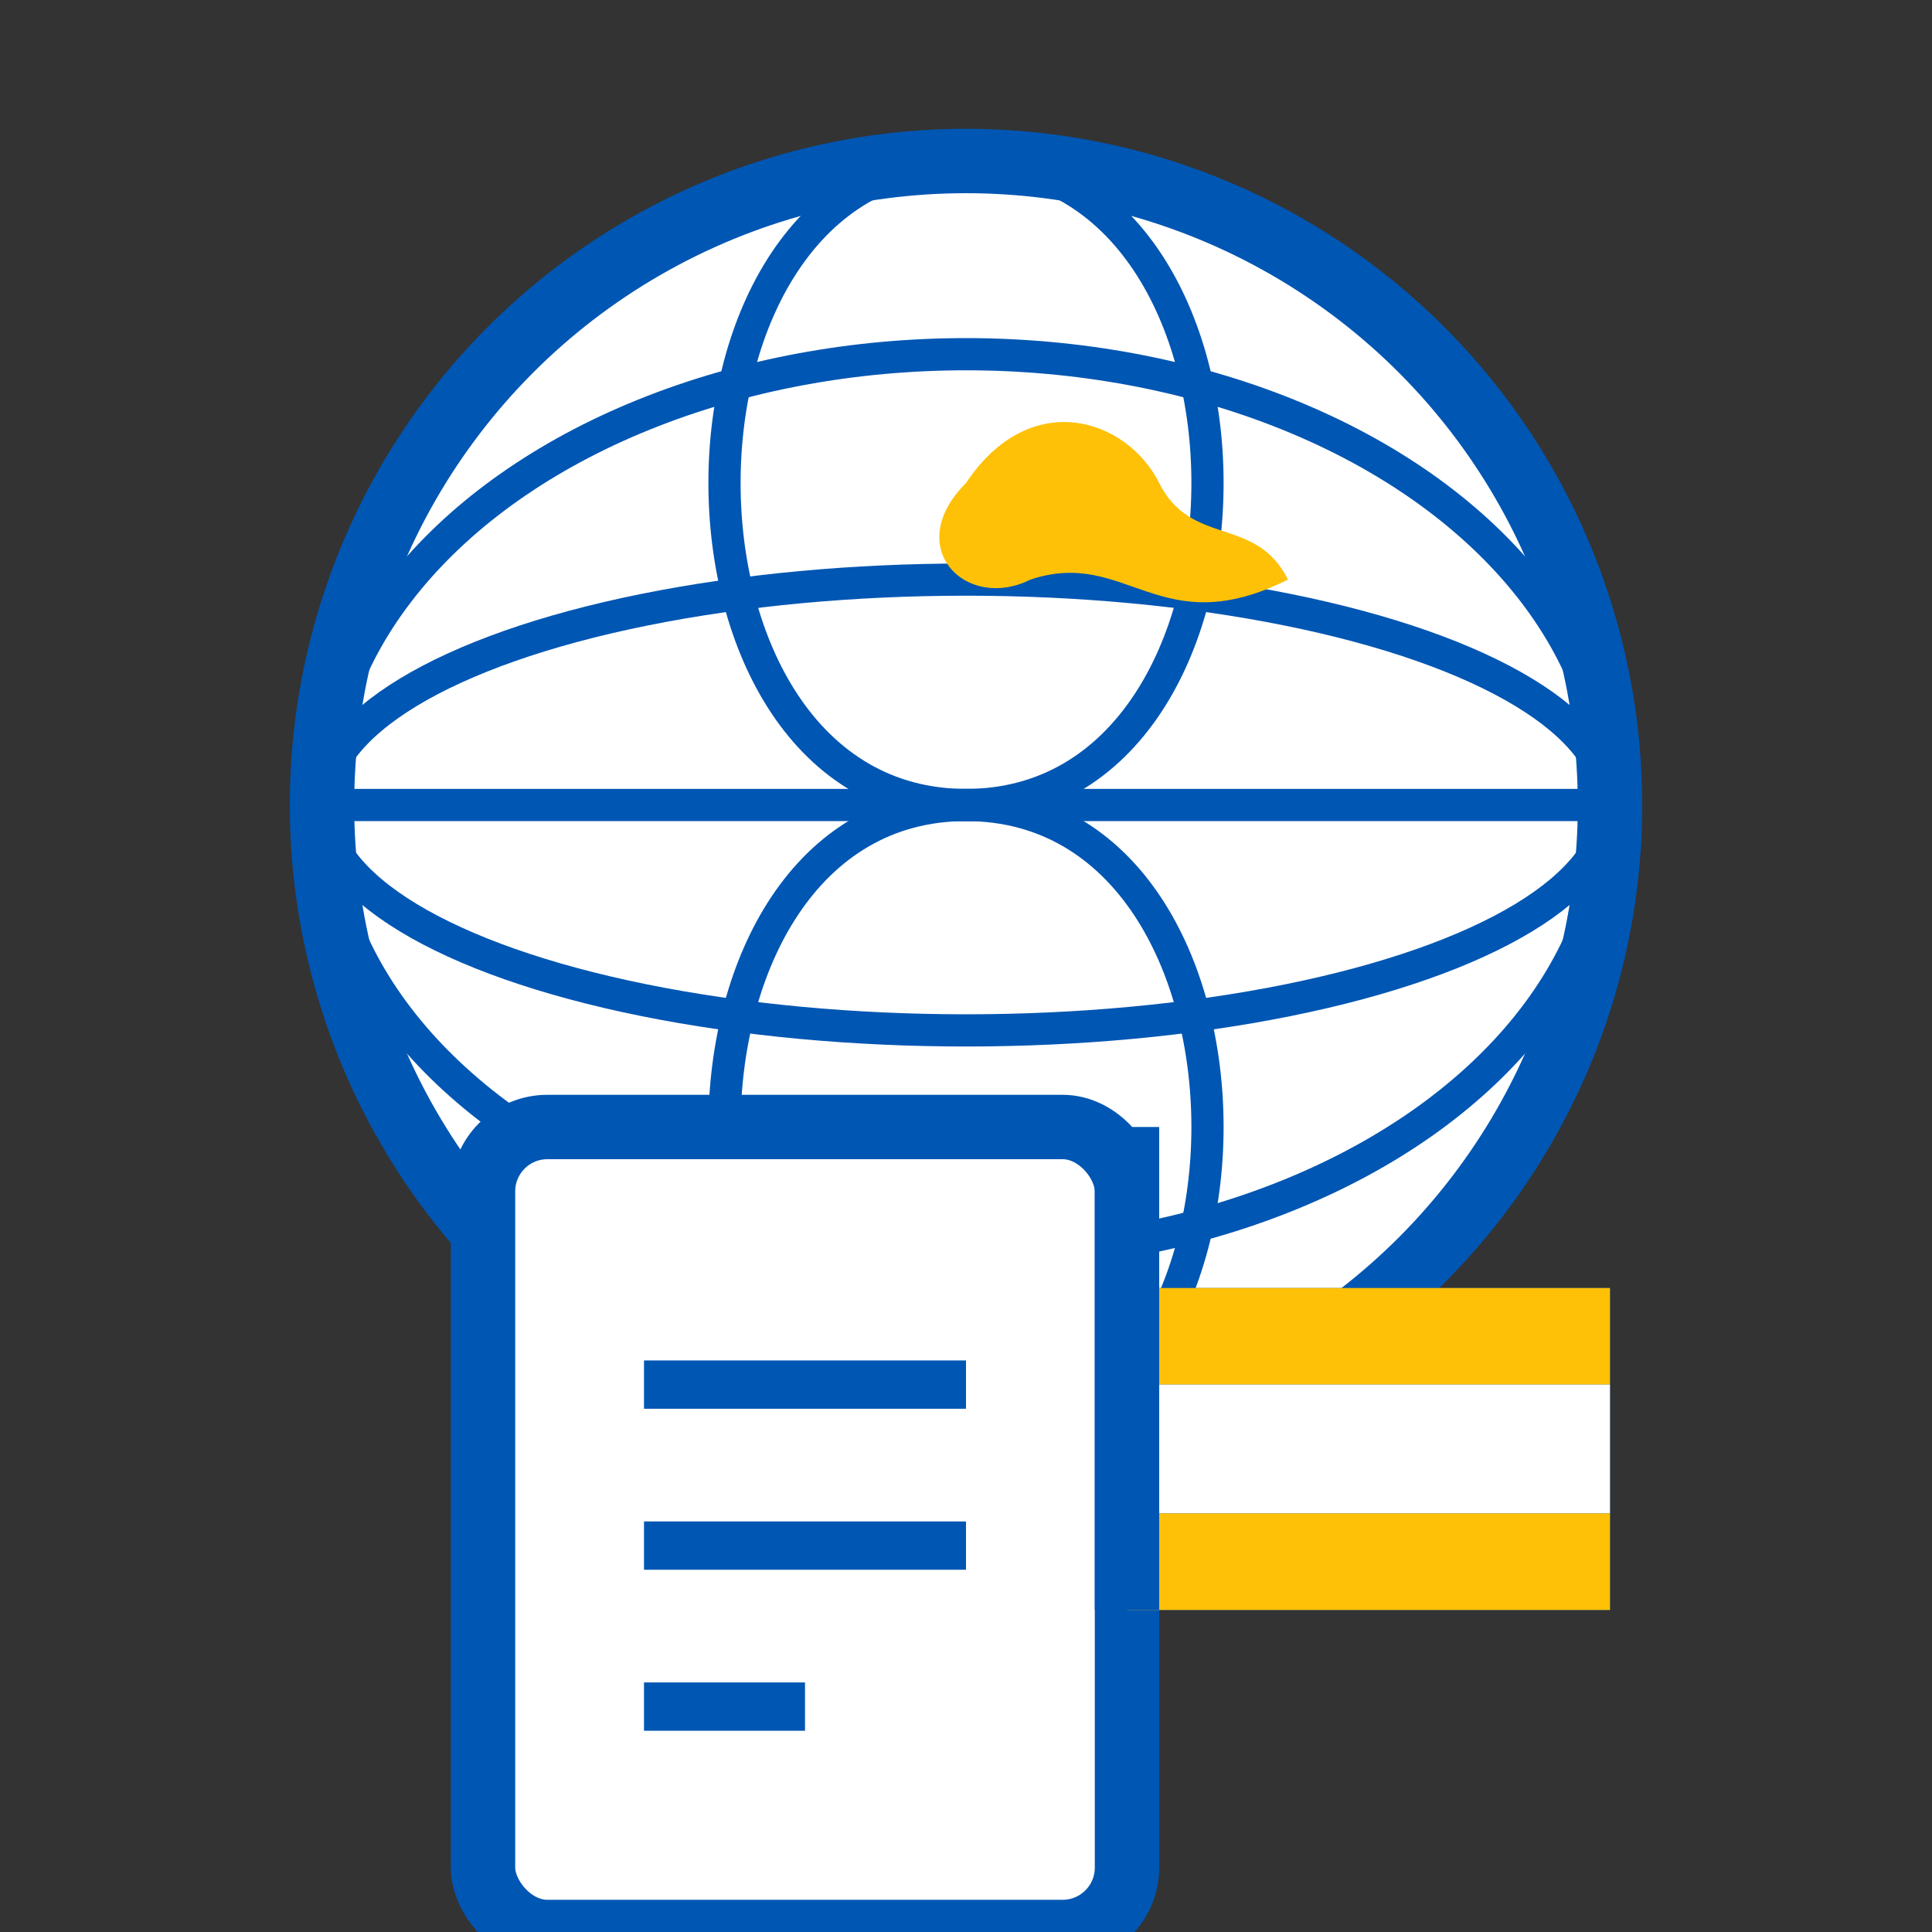 <svg xmlns="http://www.w3.org/2000/svg" width="60" height="60" viewBox="0 0 60 60">
  <rect x="0" y="0" width="60" height="60" fill="#333333" stroke="none"/>
  <style>
    .primary { fill: #0056b3; }
    .accent { fill: #ffc107; }
  </style>
  
  <!-- Globe and document icon for international work experience -->
  <g>
    <!-- Globe -->
    <circle cx="30" cy="25" r="20" fill="#ffffff" stroke="#0056b3" stroke-width="2" />
    
    <!-- Latitude lines -->
    <ellipse cx="30" cy="25" rx="20" ry="7" fill="none" stroke="#0056b3" stroke-width="1" />
    <ellipse cx="30" cy="25" rx="20" ry="14" fill="none" stroke="#0056b3" stroke-width="1" />
    
    <!-- Longitude lines -->
    <path d="M30,5 C40,5 40,25 30,25 C20,25 20,5 30,5" fill="none" stroke="#0056b3" stroke-width="1" />
    <path d="M30,25 C40,25 40,45 30,45 C20,45 20,25 30,25" fill="none" stroke="#0056b3" stroke-width="1" />
    <line x1="10" y1="25" x2="50" y2="25" stroke="#0056b3" stroke-width="1" />
    
    <!-- Europe highlight -->
    <path d="M30,15 C32,12 35,13 36,15 C37,17 39,16 40,18 C36,20 35,17 32,18 C30,19 28,17 30,15 Z" class="accent" />
    
    <!-- Document with flag -->
    <rect x="15" y="35" width="20" height="25" rx="2" fill="#ffffff" stroke="#0056b3" stroke-width="2" />
    
    <!-- Document lines -->
    <line x1="20" y1="43" x2="30" y2="43" stroke="#0056b3" stroke-width="1.5" />
    <line x1="20" y1="48" x2="30" y2="48" stroke="#0056b3" stroke-width="1.5" />
    <line x1="20" y1="53" x2="25" y2="53" stroke="#0056b3" stroke-width="1.5" />
    
    <!-- Flag indicator -->
    <rect x="35" y="40" width="15" height="10" class="primary" />
    <rect x="35" y="40" width="15" height="3" class="accent" />
    <rect x="35" y="43" width="15" height="4" fill="#ffffff" />
    <rect x="35" y="47" width="15" height="3" class="accent" />
    <line x1="35" y1="35" x2="35" y2="50" stroke="#0056b3" stroke-width="2" />
  </g>
</svg>
